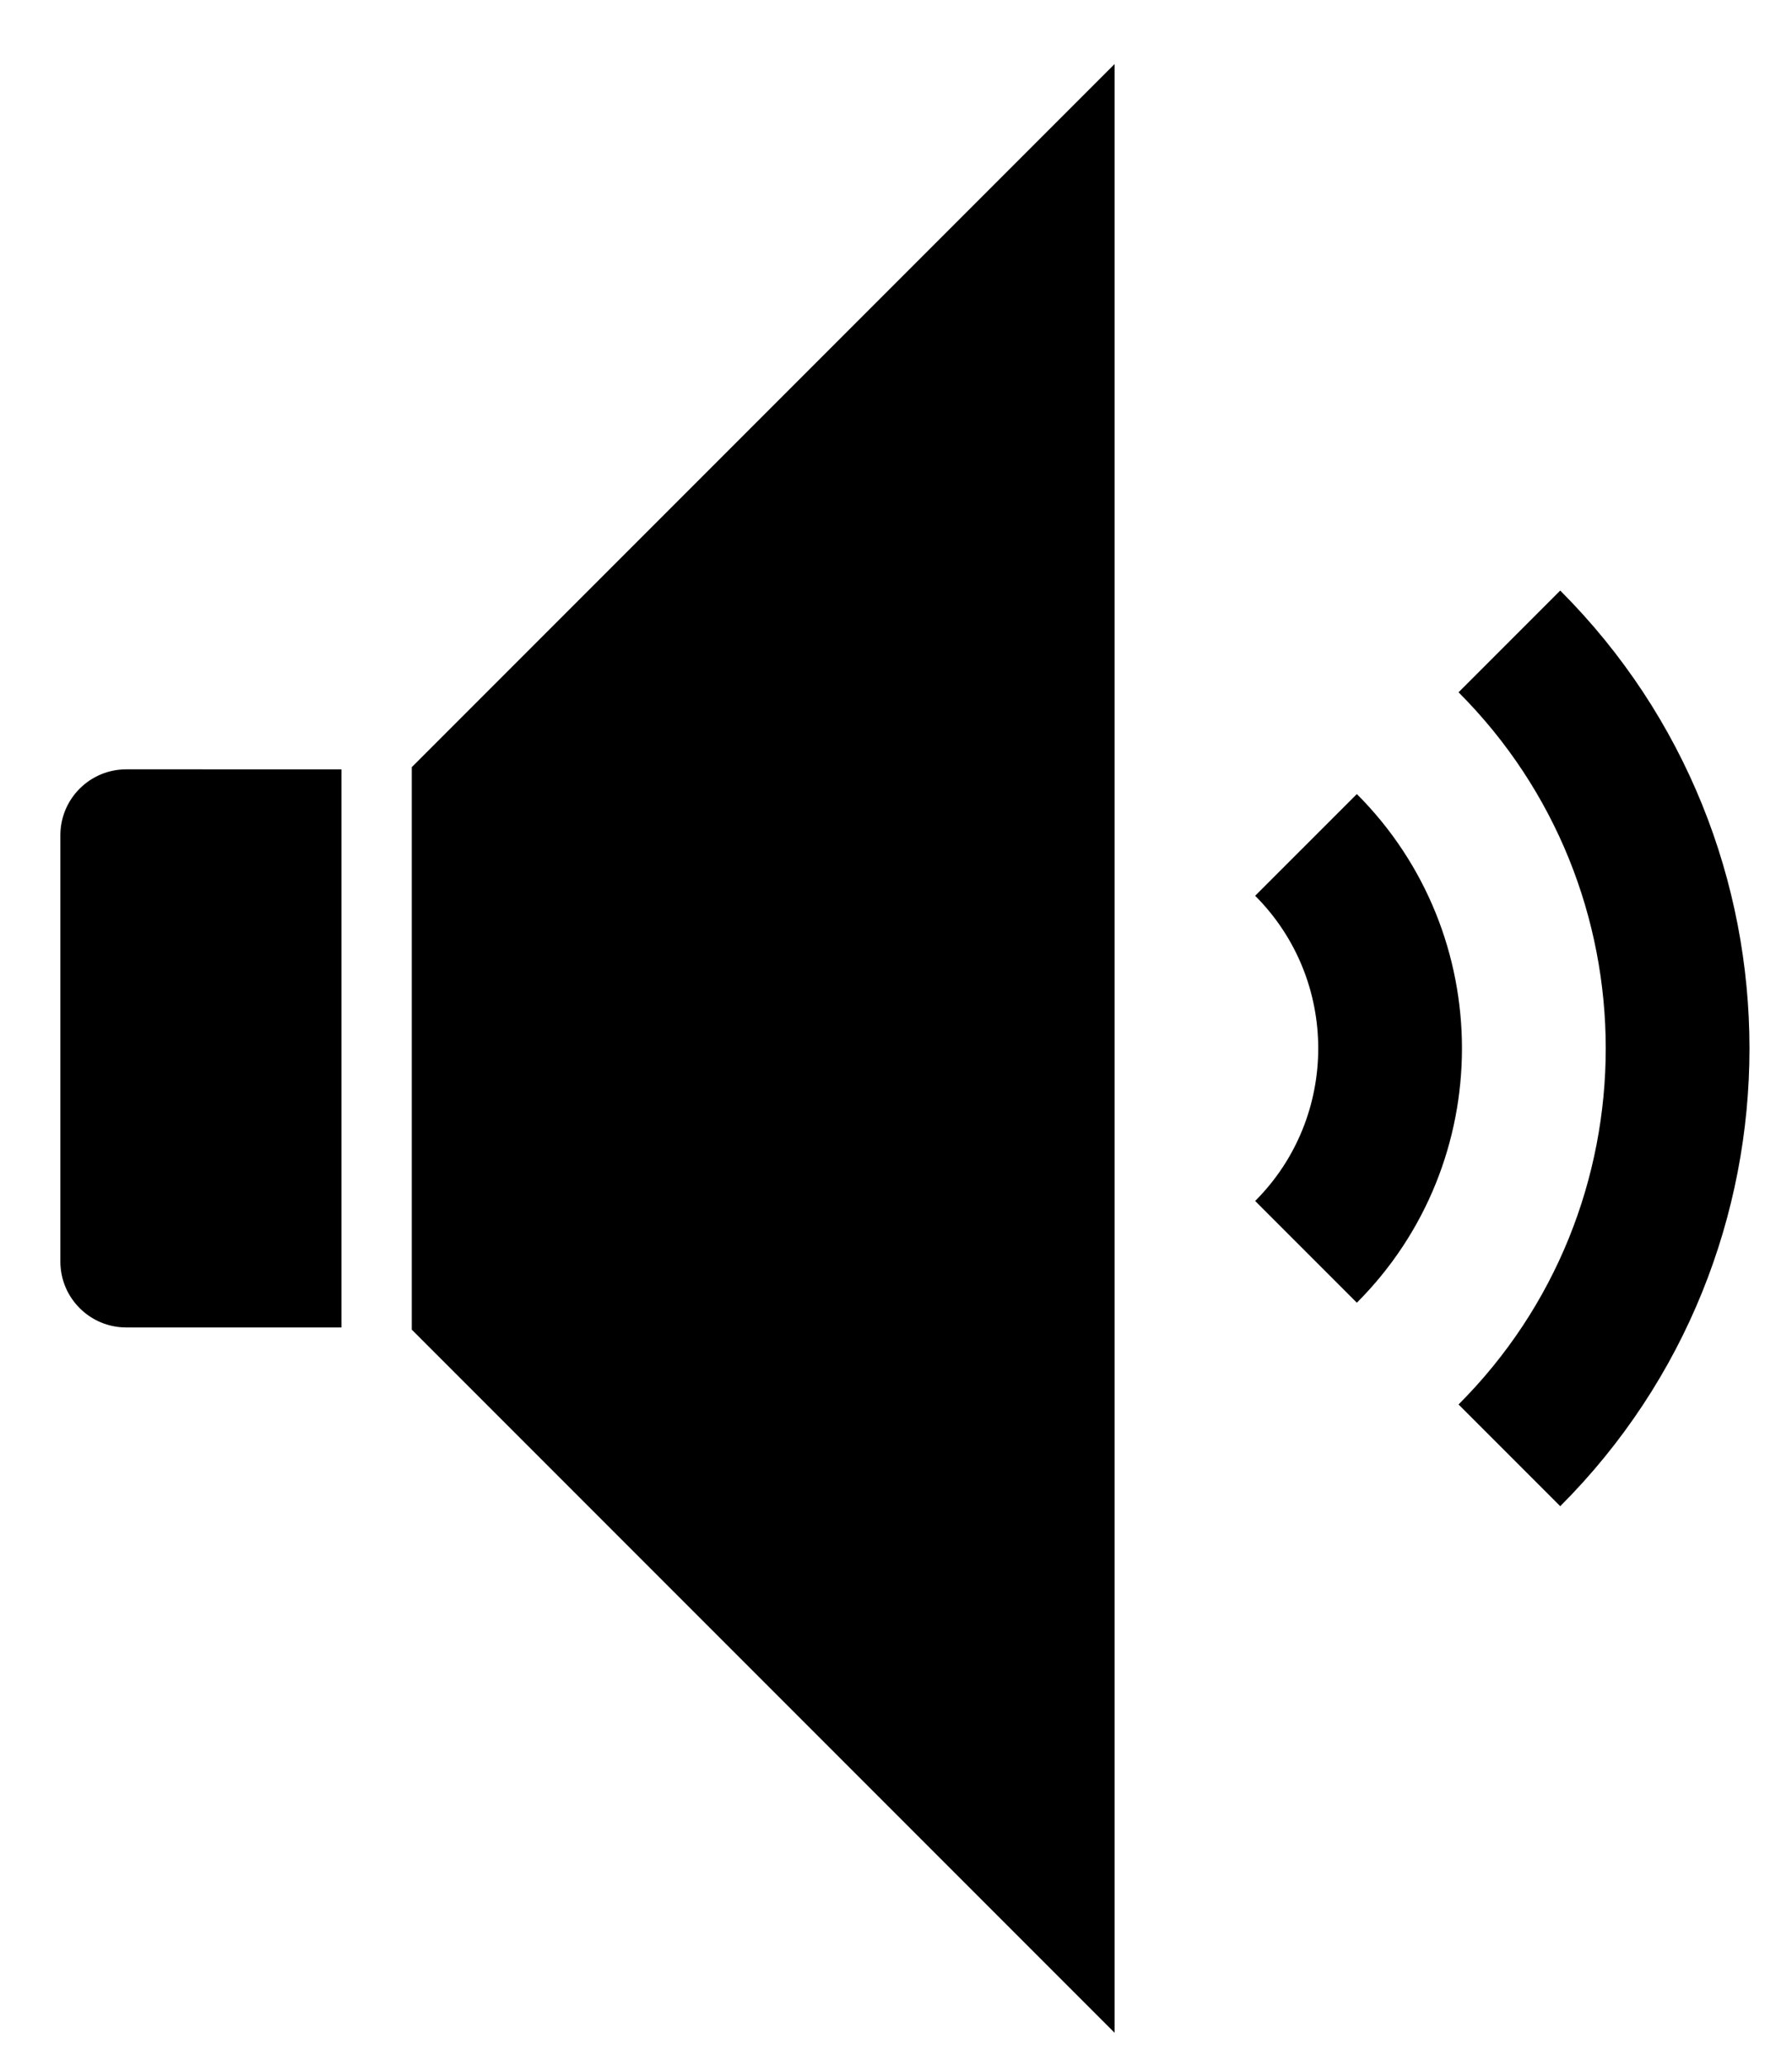 <svg xmlns:x="http://ns.adobe.com/Extensibility/1.0/" xmlns:i="http://ns.adobe.com/AdobeIllustrator/10.0/" xmlns:graph="http://ns.adobe.com/Graphs/1.0/" xmlns="http://www.w3.org/2000/svg" xmlns:xlink="http://www.w3.org/1999/xlink" version="1.1" enable-background="new 206 206 100 100" xml:space="preserve" width="308" height="355"><rect id="backgroundrect" width="100%" height="100%" x="0" y="0" fill="none" stroke="none" class="" style=""/><g class="currentLayer" style=""><title>Layer 1</title><g id="svg_1" class=""><path d="M34.532,132.173 h-12.834 c-6.253,0 -11.323,5.07 -11.323,11.327 v73.23 c0,6.253 5.07,11.327 11.323,11.327 h12.834 h0.755 h23.405 v-95.884 h-23.405 H34.532 z" id="svg_2"/><polygon points="70.772,228.433 191.568,349.229 191.568,11 70.772,131.797 " id="svg_3"/><path d="M233.208,136.419 l-17.479,17.475 c14.457,14.457 14.457,37.979 0,52.437 l17.479,17.475 C257.298,199.713 257.298,160.512 233.208,136.419 z" id="svg_4"/><path d="M268.162,101.458 l-17.475,17.479 c33.733,33.733 33.733,88.616 0,122.353 l17.479,17.475 C311.535,215.4 311.535,144.83 268.162,101.458 z" id="svg_5"/></g></g></svg>